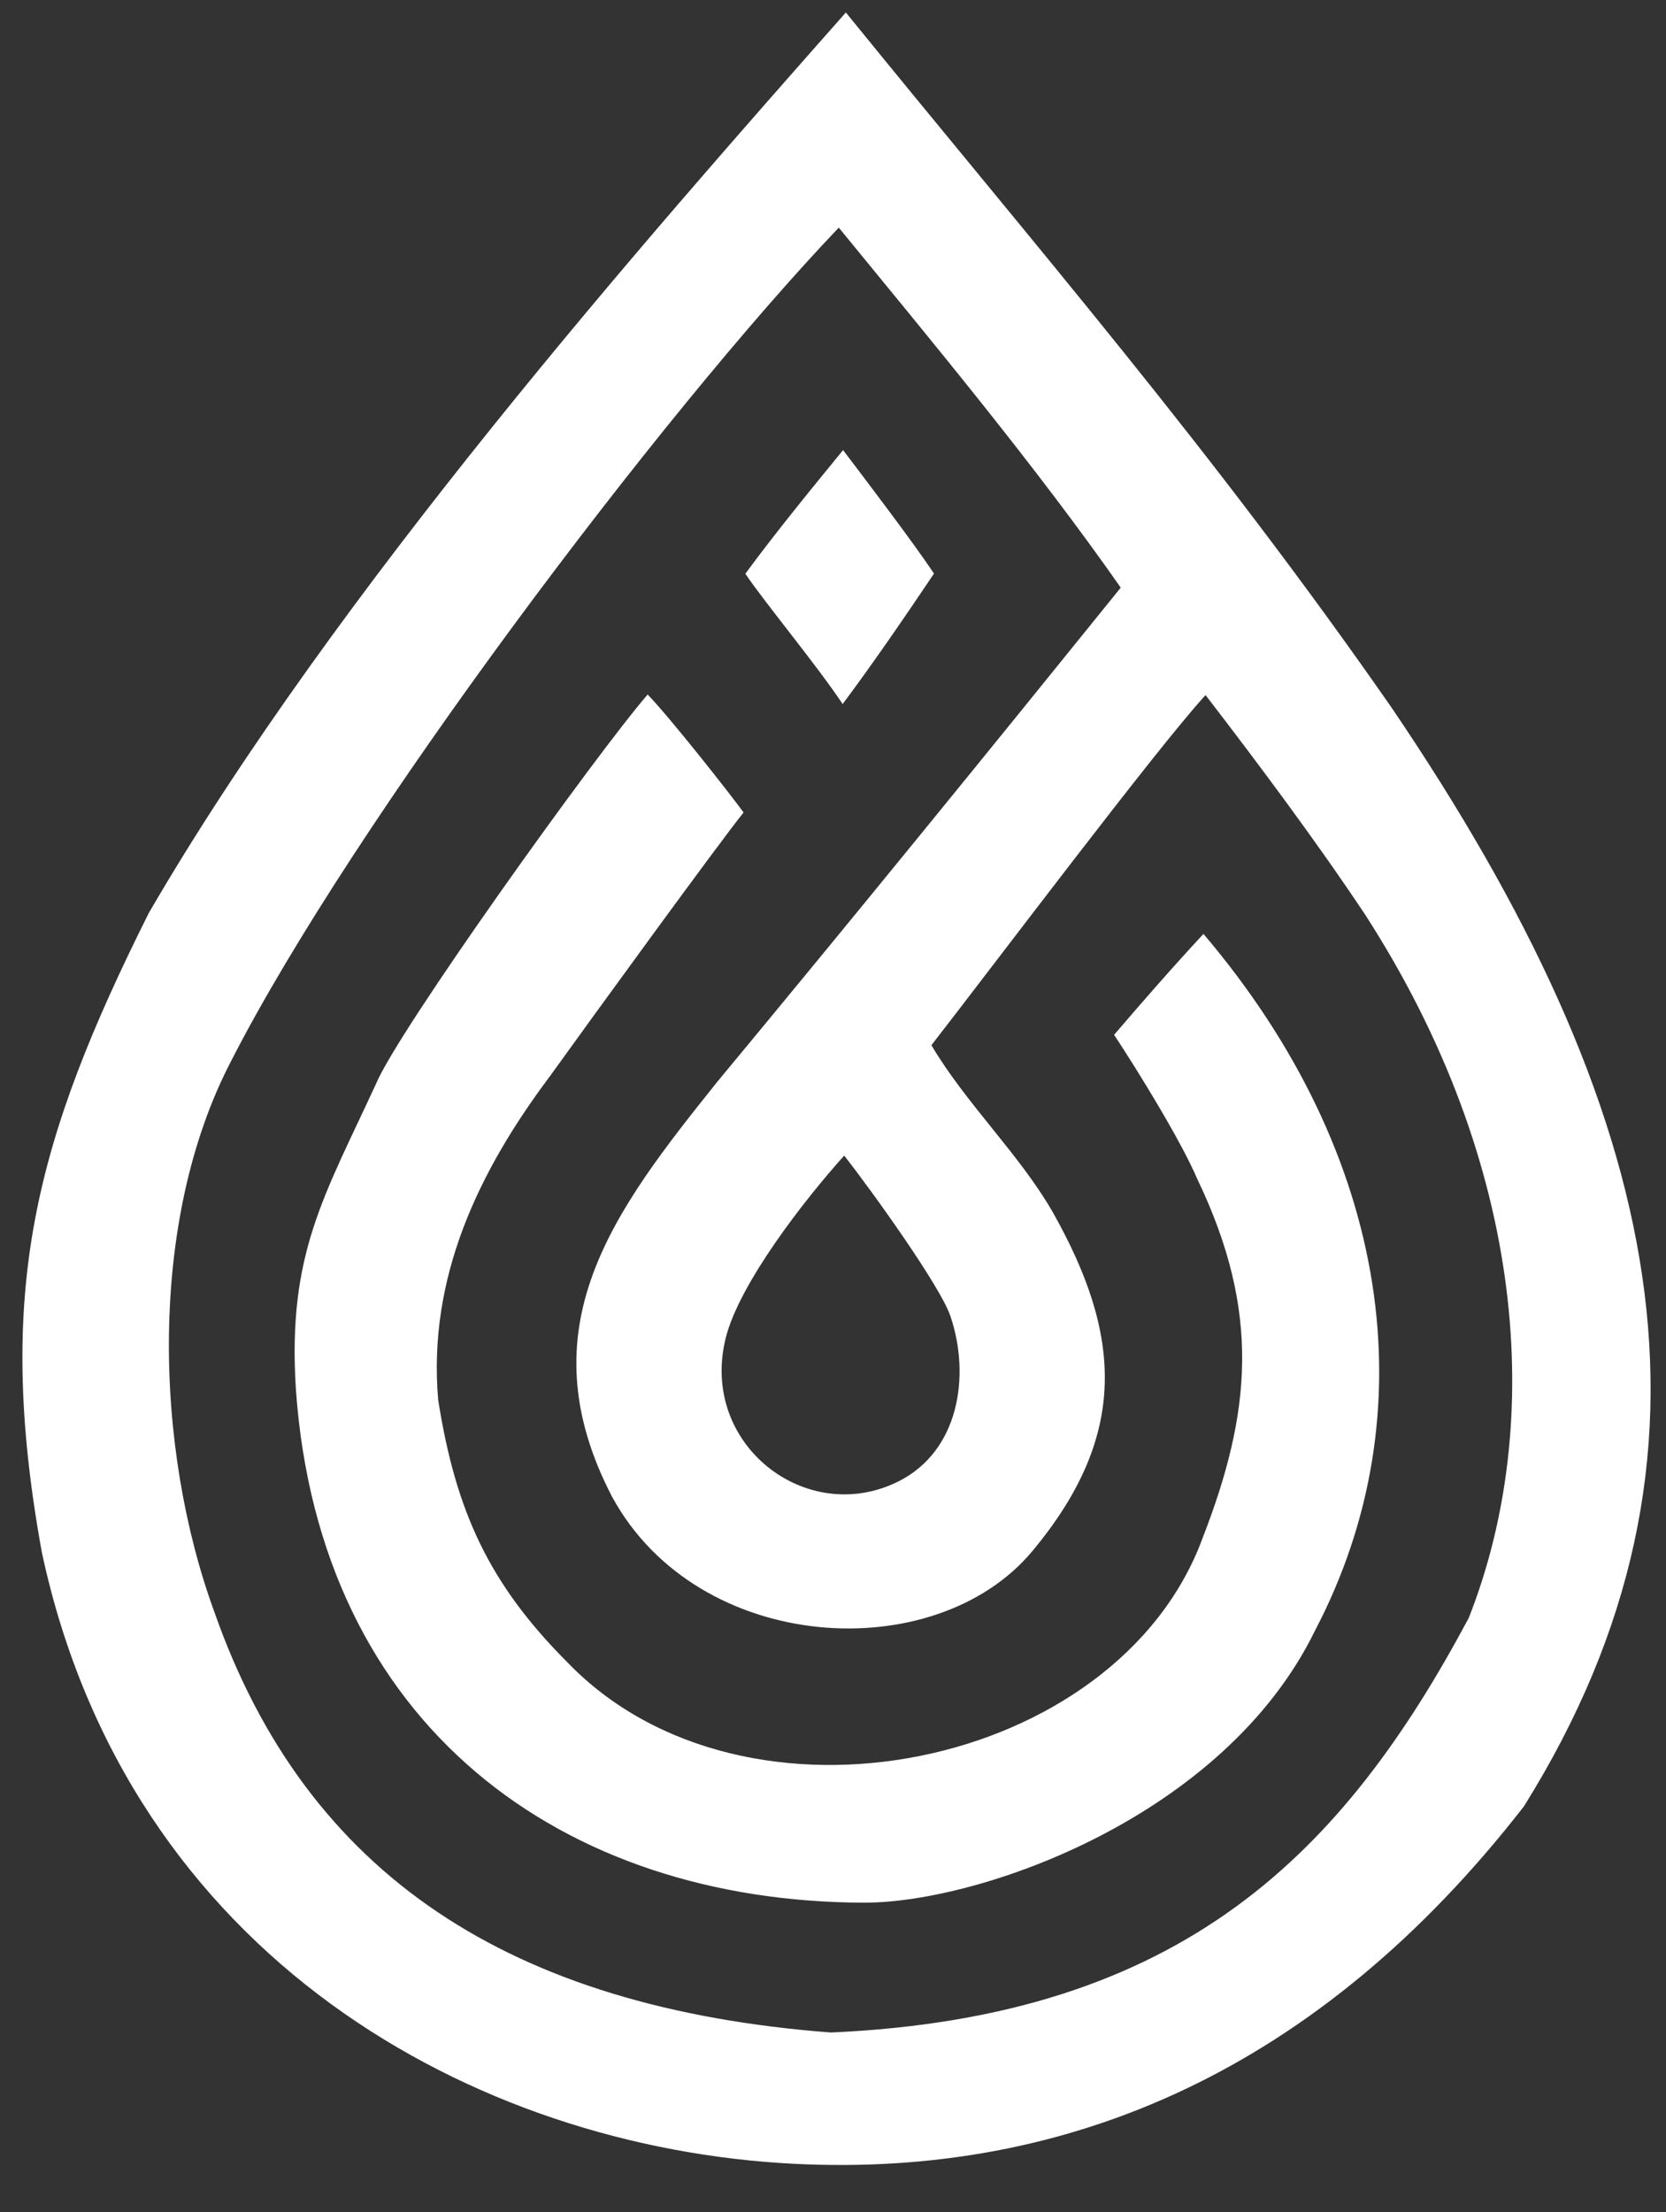 <?xml version="1.0" encoding="UTF-8"?> <svg xmlns="http://www.w3.org/2000/svg" xmlns:xlink="http://www.w3.org/1999/xlink" xmlns:xodm="http://www.corel.com/coreldraw/odm/2003" xml:space="preserve" width="55mm" height="73mm" version="1.1" style="shape-rendering:geometricPrecision; text-rendering:geometricPrecision; image-rendering:optimizeQuality; fill-rule:evenodd; clip-rule:evenodd" viewBox="0 0 5500 7300"><rect x="0" y="0" width="5500" height="7300" fill="#333333" stroke="none"/> <defs> <style type="text/css"> .fil0 {fill:white} </style> </defs> <g id="Слой_x0020_1">  <path class="fil0" d="M138.27 5123.43c-157.01,-863.9 -21.59,-1361.4 353,-2110.58 619.69,-1066.41 1642.26,-2226.3 2301.13,-2971.66 635.94,782.72 1206.92,1438.94 1802.4,2295.11 897.78,1323.07 1160.93,2464.76 436.13,3624.71 -674.52,867.87 -1499.49,1225.63 -2410.3,1179.53 -1052.7,-53.3 -2196.22,-681.75 -2482.36,-2017.11zm2643.58 -2800.04c-85.29,-128.21 -258.7,-336.91 -321.21,-430.07 100.63,-137.17 226.93,-291.07 322.6,-407.99 83.85,110.38 236.7,311.76 300.14,407.5 -93.95,139.92 -200.62,295.57 -301.53,430.56zm-1335.29 2296.14c57.83,367.07 167.58,607.06 427.24,866.72 585.16,606.78 1815.06,352.59 2095.85,-409.39 160.82,-413.65 194.3,-745.82 -17.16,-1186.43 -51.78,-122.05 -195.67,-356.64 -274.53,-475.52 94.84,-110.65 197.5,-228.2 295.06,-332.98 618.76,727.77 744.29,1581.47 368.17,2299.19 -300.24,614.64 -1105.09,897.7 -1487.14,897.7 -997.32,-2.13 -1800.54,-583.1 -1877.44,-1697.09 -27.68,-443.56 93.44,-633.96 264.74,-1005.04 72.25,-174.64 720.2,-1079.98 896.75,-1284.84 76.62,79.63 270.33,325.63 316.66,389.31 -82.76,102.65 -503.01,680.78 -639.79,871 -235.29,313.75 -403.36,663.96 -368.41,1067.37zm1322.51 -3868.37c-589.31,617.86 -1604.95,1966.32 -2005.75,2749.54 -275.63,528.33 -254.09,1277.53 -55.05,1820.47 304.96,867.5 977.86,1305.26 2034.5,1386.09 1167.72,-51.25 1694.63,-598.1 2105.81,-1367.57 253.14,-640.73 191.36,-1495.09 -342.12,-2321.88 -161.86,-242.78 -351.13,-496.01 -526.53,-724.02 -156.17,169.18 -705.58,898.99 -905.07,1155.45 114.61,193.42 288.23,356.74 399.56,549.08 228.63,404.6 253.82,736.22 -66.2,1120.26 -321.29,385.53 -1103.61,341.4 -1387.42,-178.93 -291.06,-559.75 6.56,-944.15 345.62,-1367.84 446.16,-537.86 894.05,-1088.48 1333.5,-1632.58 -281.07,-401.58 -619.89,-808.21 -930.85,-1188.07zm17.86 3062.32c-131.05,145.57 -346.13,422 -391,601.56 -87.97,351.96 266.89,625.19 570.06,473.63 200.39,-100.21 237.54,-347.78 172.69,-542.27 -31.1,-98.49 -265.56,-423.36 -351.75,-532.92z"></path> </g> </svg> 